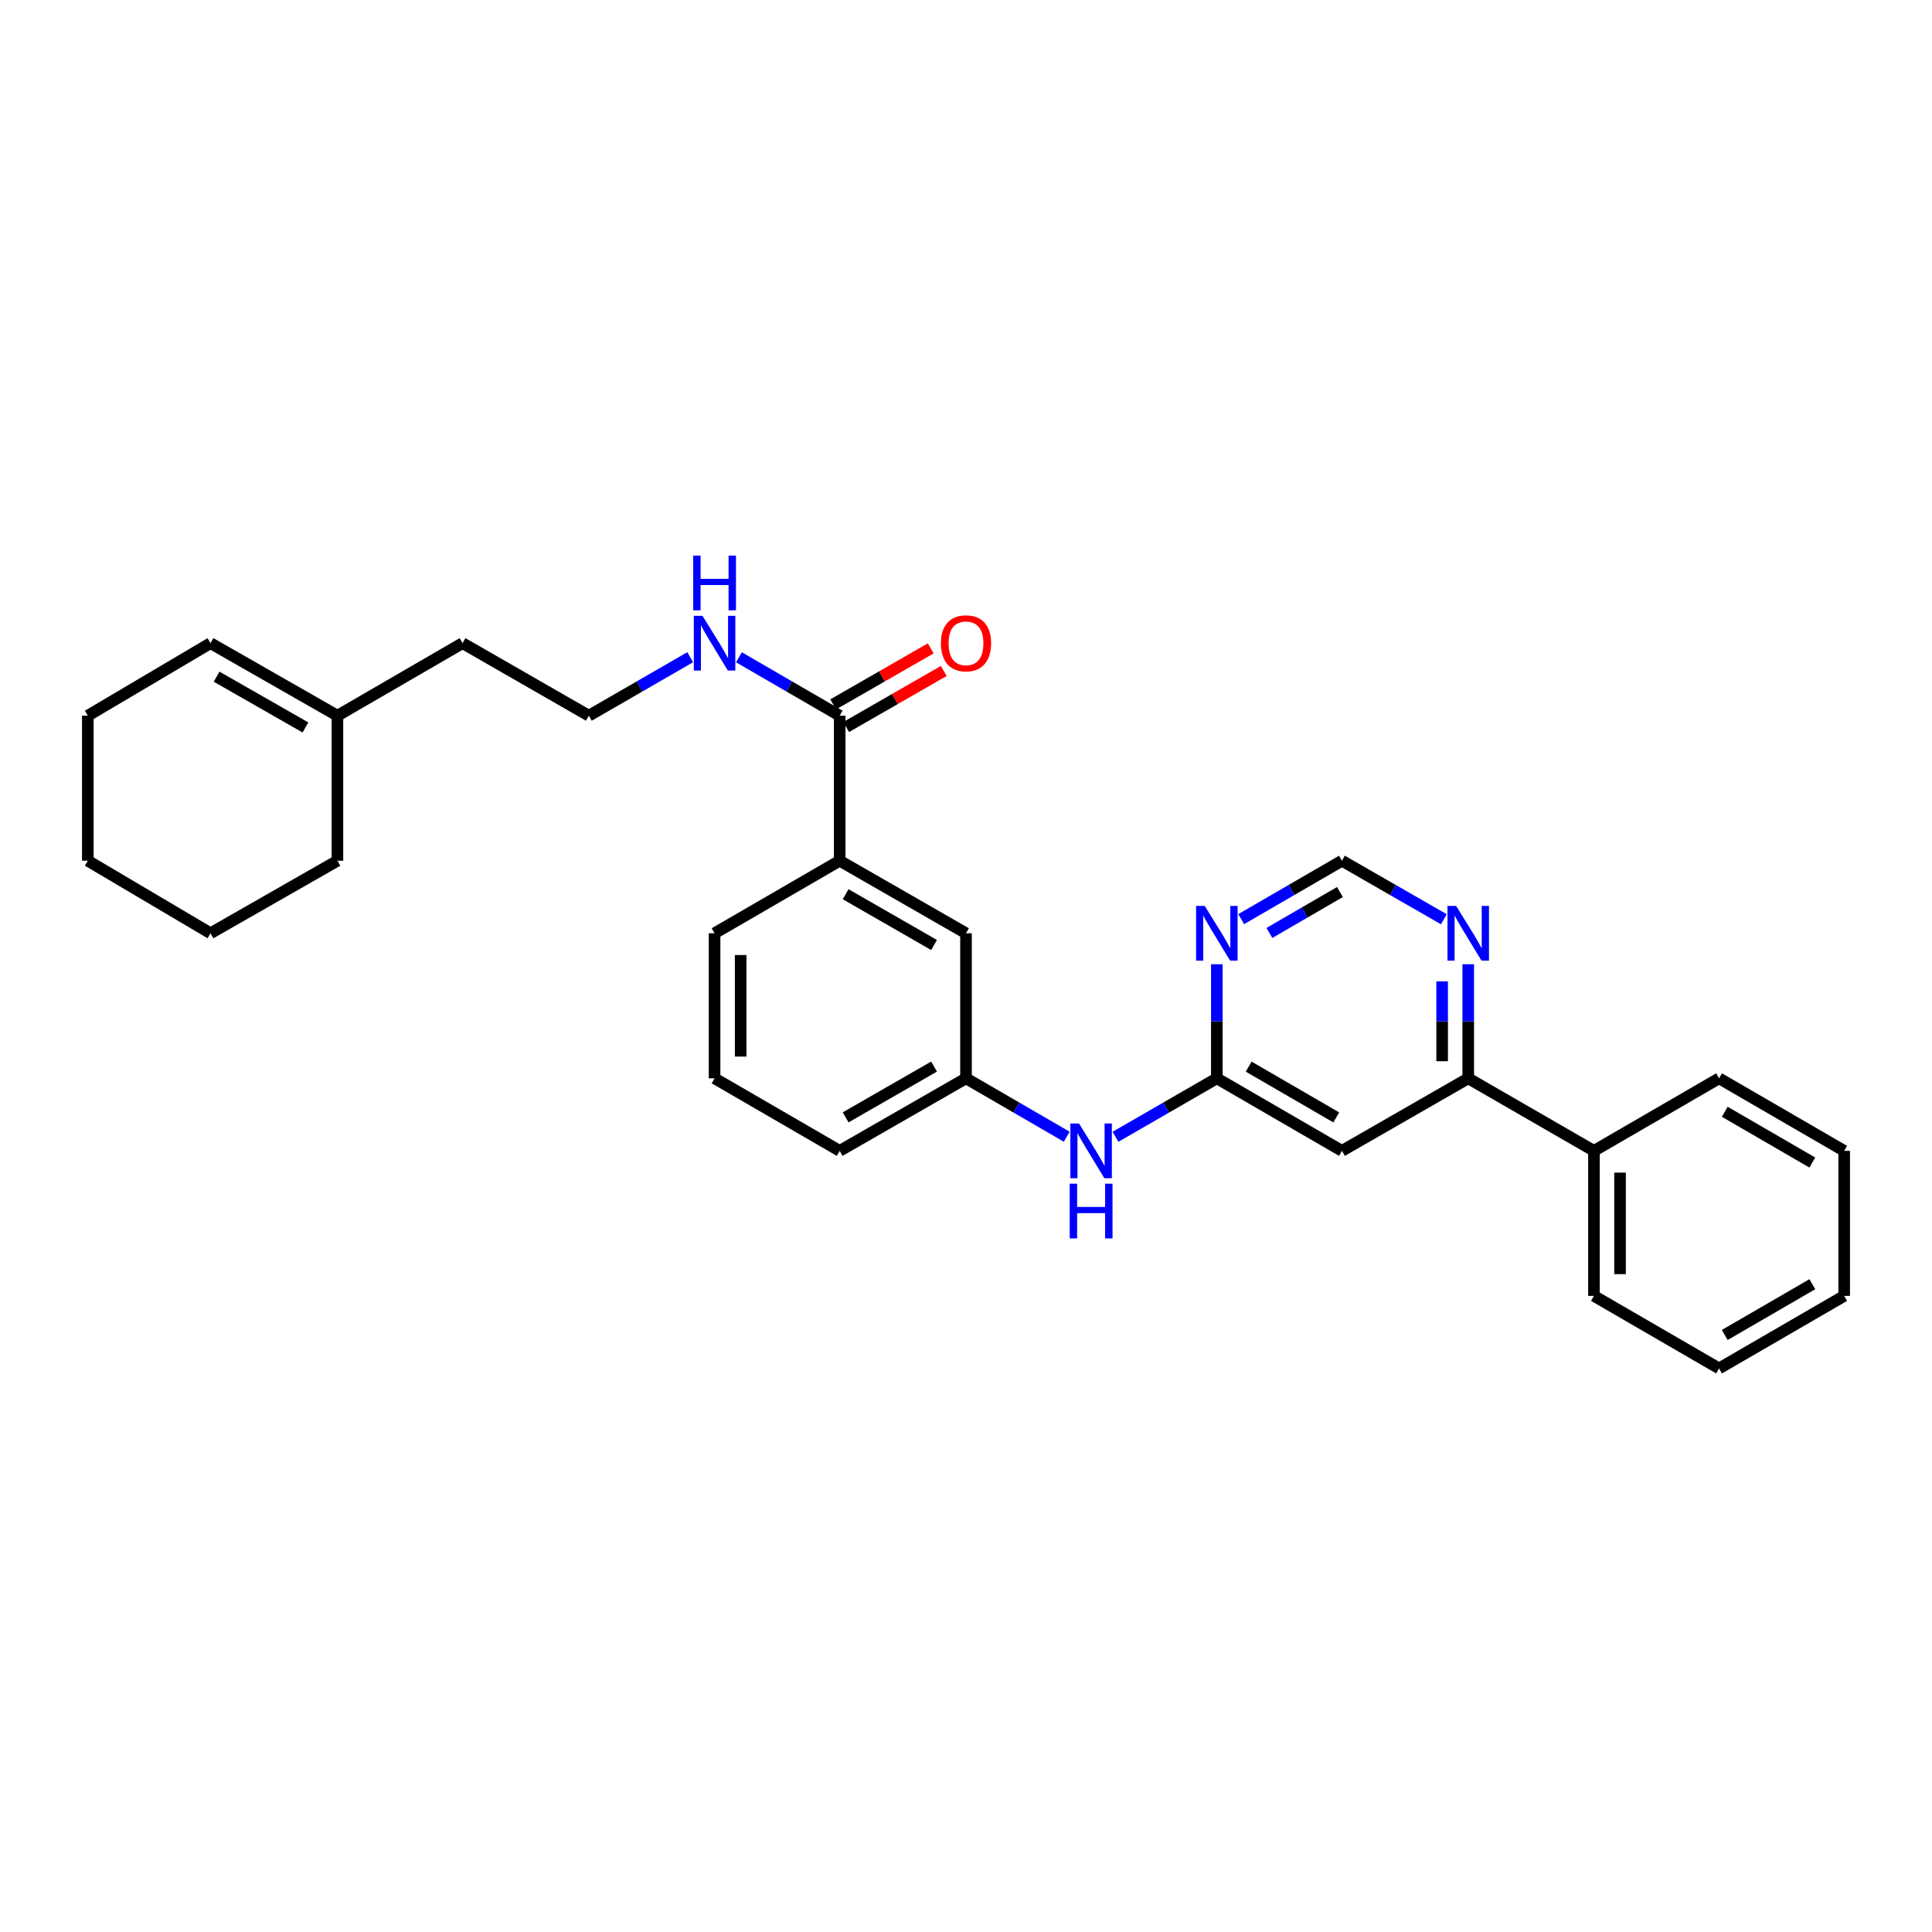 <?xml version='1.0' encoding='iso-8859-1'?>
<svg version='1.1' baseProfile='full'
              xmlns='http://www.w3.org/2000/svg'
                      xmlns:rdkit='http://www.rdkit.org/xml'
                      xmlns:xlink='http://www.w3.org/1999/xlink'
                  xml:space='preserve'
width='1000px' height='1000px' viewBox='0 0 1000 1000'>
<!-- END OF HEADER -->
<rect style='opacity:1.0;fill:#FFFFFF;stroke:none' width='1000' height='1000' x='0' y='0'> </rect>
<path class='bond-0' d='M 629.832,558.137 L 694.59,595.685' style='fill:none;fill-rule:evenodd;stroke:#000000;stroke-width:6px;stroke-linecap:butt;stroke-linejoin:miter;stroke-opacity:1' />
<path class='bond-0' d='M 646.319,552.087 L 691.65,578.371' style='fill:none;fill-rule:evenodd;stroke:#000000;stroke-width:6px;stroke-linecap:butt;stroke-linejoin:miter;stroke-opacity:1' />
<path class='bond-1' d='M 629.832,558.137 L 629.832,528.615' style='fill:none;fill-rule:evenodd;stroke:#000000;stroke-width:6px;stroke-linecap:butt;stroke-linejoin:miter;stroke-opacity:1' />
<path class='bond-1' d='M 629.832,528.615 L 629.832,499.093' style='fill:none;fill-rule:evenodd;stroke:#0000FF;stroke-width:6px;stroke-linecap:butt;stroke-linejoin:miter;stroke-opacity:1' />
<path class='bond-6' d='M 629.832,558.137 L 603.604,573.271' style='fill:none;fill-rule:evenodd;stroke:#000000;stroke-width:6px;stroke-linecap:butt;stroke-linejoin:miter;stroke-opacity:1' />
<path class='bond-6' d='M 603.604,573.271 L 577.376,588.404' style='fill:none;fill-rule:evenodd;stroke:#0000FF;stroke-width:6px;stroke-linecap:butt;stroke-linejoin:miter;stroke-opacity:1' />
<path class='bond-3' d='M 694.59,595.685 L 759.956,558.137' style='fill:none;fill-rule:evenodd;stroke:#000000;stroke-width:6px;stroke-linecap:butt;stroke-linejoin:miter;stroke-opacity:1' />
<path class='bond-7' d='M 642.443,475.743 L 668.516,460.626' style='fill:none;fill-rule:evenodd;stroke:#0000FF;stroke-width:6px;stroke-linecap:butt;stroke-linejoin:miter;stroke-opacity:1' />
<path class='bond-7' d='M 668.516,460.626 L 694.59,445.508' style='fill:none;fill-rule:evenodd;stroke:#000000;stroke-width:6px;stroke-linecap:butt;stroke-linejoin:miter;stroke-opacity:1' />
<path class='bond-7' d='M 657.039,482.89 L 675.29,472.308' style='fill:none;fill-rule:evenodd;stroke:#0000FF;stroke-width:6px;stroke-linecap:butt;stroke-linejoin:miter;stroke-opacity:1' />
<path class='bond-7' d='M 675.29,472.308 L 693.541,461.725' style='fill:none;fill-rule:evenodd;stroke:#000000;stroke-width:6px;stroke-linecap:butt;stroke-linejoin:miter;stroke-opacity:1' />
<path class='bond-2' d='M 434.619,370.442 L 434.619,445.508' style='fill:none;fill-rule:evenodd;stroke:#000000;stroke-width:6px;stroke-linecap:butt;stroke-linejoin:miter;stroke-opacity:1' />
<path class='bond-11' d='M 437.982,376.297 L 463.23,361.797' style='fill:none;fill-rule:evenodd;stroke:#000000;stroke-width:6px;stroke-linecap:butt;stroke-linejoin:miter;stroke-opacity:1' />
<path class='bond-11' d='M 463.23,361.797 L 488.478,347.297' style='fill:none;fill-rule:evenodd;stroke:#FF0000;stroke-width:6px;stroke-linecap:butt;stroke-linejoin:miter;stroke-opacity:1' />
<path class='bond-11' d='M 431.257,364.587 L 456.505,350.087' style='fill:none;fill-rule:evenodd;stroke:#000000;stroke-width:6px;stroke-linecap:butt;stroke-linejoin:miter;stroke-opacity:1' />
<path class='bond-11' d='M 456.505,350.087 L 481.753,335.587' style='fill:none;fill-rule:evenodd;stroke:#FF0000;stroke-width:6px;stroke-linecap:butt;stroke-linejoin:miter;stroke-opacity:1' />
<path class='bond-13' d='M 434.619,370.442 L 408.546,355.324' style='fill:none;fill-rule:evenodd;stroke:#000000;stroke-width:6px;stroke-linecap:butt;stroke-linejoin:miter;stroke-opacity:1' />
<path class='bond-13' d='M 408.546,355.324 L 382.472,340.206' style='fill:none;fill-rule:evenodd;stroke:#0000FF;stroke-width:6px;stroke-linecap:butt;stroke-linejoin:miter;stroke-opacity:1' />
<path class='bond-12' d='M 759.956,558.137 L 825.029,595.685' style='fill:none;fill-rule:evenodd;stroke:#000000;stroke-width:6px;stroke-linecap:butt;stroke-linejoin:miter;stroke-opacity:1' />
<path class='bond-29' d='M 759.956,558.137 L 759.956,528.615' style='fill:none;fill-rule:evenodd;stroke:#000000;stroke-width:6px;stroke-linecap:butt;stroke-linejoin:miter;stroke-opacity:1' />
<path class='bond-29' d='M 759.956,528.615 L 759.956,499.093' style='fill:none;fill-rule:evenodd;stroke:#0000FF;stroke-width:6px;stroke-linecap:butt;stroke-linejoin:miter;stroke-opacity:1' />
<path class='bond-29' d='M 746.452,549.28 L 746.452,528.615' style='fill:none;fill-rule:evenodd;stroke:#000000;stroke-width:6px;stroke-linecap:butt;stroke-linejoin:miter;stroke-opacity:1' />
<path class='bond-29' d='M 746.452,528.615 L 746.452,507.949' style='fill:none;fill-rule:evenodd;stroke:#0000FF;stroke-width:6px;stroke-linecap:butt;stroke-linejoin:miter;stroke-opacity:1' />
<path class='bond-4' d='M 434.619,445.508 L 500,483.056' style='fill:none;fill-rule:evenodd;stroke:#000000;stroke-width:6px;stroke-linecap:butt;stroke-linejoin:miter;stroke-opacity:1' />
<path class='bond-4' d='M 437.701,462.85 L 483.468,489.134' style='fill:none;fill-rule:evenodd;stroke:#000000;stroke-width:6px;stroke-linecap:butt;stroke-linejoin:miter;stroke-opacity:1' />
<path class='bond-30' d='M 434.619,445.508 L 369.861,483.056' style='fill:none;fill-rule:evenodd;stroke:#000000;stroke-width:6px;stroke-linecap:butt;stroke-linejoin:miter;stroke-opacity:1' />
<path class='bond-5' d='M 747.331,475.804 L 720.96,460.656' style='fill:none;fill-rule:evenodd;stroke:#0000FF;stroke-width:6px;stroke-linecap:butt;stroke-linejoin:miter;stroke-opacity:1' />
<path class='bond-5' d='M 720.96,460.656 L 694.59,445.508' style='fill:none;fill-rule:evenodd;stroke:#000000;stroke-width:6px;stroke-linecap:butt;stroke-linejoin:miter;stroke-opacity:1' />
<path class='bond-9' d='M 552.147,588.373 L 526.073,573.255' style='fill:none;fill-rule:evenodd;stroke:#0000FF;stroke-width:6px;stroke-linecap:butt;stroke-linejoin:miter;stroke-opacity:1' />
<path class='bond-9' d='M 526.073,573.255 L 500,558.137' style='fill:none;fill-rule:evenodd;stroke:#000000;stroke-width:6px;stroke-linecap:butt;stroke-linejoin:miter;stroke-opacity:1' />
<path class='bond-8' d='M 500,483.056 L 500,558.137' style='fill:none;fill-rule:evenodd;stroke:#000000;stroke-width:6px;stroke-linecap:butt;stroke-linejoin:miter;stroke-opacity:1' />
<path class='bond-19' d='M 500,558.137 L 434.619,595.685' style='fill:none;fill-rule:evenodd;stroke:#000000;stroke-width:6px;stroke-linecap:butt;stroke-linejoin:miter;stroke-opacity:1' />
<path class='bond-19' d='M 483.468,552.059 L 437.701,578.343' style='fill:none;fill-rule:evenodd;stroke:#000000;stroke-width:6px;stroke-linecap:butt;stroke-linejoin:miter;stroke-opacity:1' />
<path class='bond-10' d='M 174.656,370.442 L 239.414,332.894' style='fill:none;fill-rule:evenodd;stroke:#000000;stroke-width:6px;stroke-linecap:butt;stroke-linejoin:miter;stroke-opacity:1' />
<path class='bond-14' d='M 174.656,370.442 L 108.96,332.894' style='fill:none;fill-rule:evenodd;stroke:#000000;stroke-width:6px;stroke-linecap:butt;stroke-linejoin:miter;stroke-opacity:1' />
<path class='bond-14' d='M 158.101,376.533 L 112.114,350.25' style='fill:none;fill-rule:evenodd;stroke:#000000;stroke-width:6px;stroke-linecap:butt;stroke-linejoin:miter;stroke-opacity:1' />
<path class='bond-20' d='M 174.656,370.442 L 174.656,445.508' style='fill:none;fill-rule:evenodd;stroke:#000000;stroke-width:6px;stroke-linecap:butt;stroke-linejoin:miter;stroke-opacity:1' />
<path class='bond-21' d='M 825.029,595.685 L 825.029,670.751' style='fill:none;fill-rule:evenodd;stroke:#000000;stroke-width:6px;stroke-linecap:butt;stroke-linejoin:miter;stroke-opacity:1' />
<path class='bond-21' d='M 838.533,606.945 L 838.533,659.491' style='fill:none;fill-rule:evenodd;stroke:#000000;stroke-width:6px;stroke-linecap:butt;stroke-linejoin:miter;stroke-opacity:1' />
<path class='bond-22' d='M 825.029,595.685 L 889.787,558.137' style='fill:none;fill-rule:evenodd;stroke:#000000;stroke-width:6px;stroke-linecap:butt;stroke-linejoin:miter;stroke-opacity:1' />
<path class='bond-15' d='M 357.243,340.174 L 331.015,355.308' style='fill:none;fill-rule:evenodd;stroke:#0000FF;stroke-width:6px;stroke-linecap:butt;stroke-linejoin:miter;stroke-opacity:1' />
<path class='bond-15' d='M 331.015,355.308 L 304.788,370.442' style='fill:none;fill-rule:evenodd;stroke:#000000;stroke-width:6px;stroke-linecap:butt;stroke-linejoin:miter;stroke-opacity:1' />
<path class='bond-23' d='M 108.96,332.894 L 45.455,370.442' style='fill:none;fill-rule:evenodd;stroke:#000000;stroke-width:6px;stroke-linecap:butt;stroke-linejoin:miter;stroke-opacity:1' />
<path class='bond-17' d='M 304.788,370.442 L 239.414,332.894' style='fill:none;fill-rule:evenodd;stroke:#000000;stroke-width:6px;stroke-linecap:butt;stroke-linejoin:miter;stroke-opacity:1' />
<path class='bond-16' d='M 369.861,483.056 L 369.861,558.137' style='fill:none;fill-rule:evenodd;stroke:#000000;stroke-width:6px;stroke-linecap:butt;stroke-linejoin:miter;stroke-opacity:1' />
<path class='bond-16' d='M 383.365,494.318 L 383.365,546.875' style='fill:none;fill-rule:evenodd;stroke:#000000;stroke-width:6px;stroke-linecap:butt;stroke-linejoin:miter;stroke-opacity:1' />
<path class='bond-18' d='M 369.861,558.137 L 434.619,595.685' style='fill:none;fill-rule:evenodd;stroke:#000000;stroke-width:6px;stroke-linecap:butt;stroke-linejoin:miter;stroke-opacity:1' />
<path class='bond-24' d='M 174.656,445.508 L 108.96,483.056' style='fill:none;fill-rule:evenodd;stroke:#000000;stroke-width:6px;stroke-linecap:butt;stroke-linejoin:miter;stroke-opacity:1' />
<path class='bond-26' d='M 825.029,670.751 L 889.787,708.299' style='fill:none;fill-rule:evenodd;stroke:#000000;stroke-width:6px;stroke-linecap:butt;stroke-linejoin:miter;stroke-opacity:1' />
<path class='bond-25' d='M 889.787,558.137 L 954.545,595.685' style='fill:none;fill-rule:evenodd;stroke:#000000;stroke-width:6px;stroke-linecap:butt;stroke-linejoin:miter;stroke-opacity:1' />
<path class='bond-25' d='M 892.727,575.451 L 938.058,601.735' style='fill:none;fill-rule:evenodd;stroke:#000000;stroke-width:6px;stroke-linecap:butt;stroke-linejoin:miter;stroke-opacity:1' />
<path class='bond-32' d='M 45.455,370.442 L 45.455,445.508' style='fill:none;fill-rule:evenodd;stroke:#000000;stroke-width:6px;stroke-linecap:butt;stroke-linejoin:miter;stroke-opacity:1' />
<path class='bond-27' d='M 108.96,483.056 L 45.455,445.508' style='fill:none;fill-rule:evenodd;stroke:#000000;stroke-width:6px;stroke-linecap:butt;stroke-linejoin:miter;stroke-opacity:1' />
<path class='bond-28' d='M 954.545,595.685 L 954.545,670.751' style='fill:none;fill-rule:evenodd;stroke:#000000;stroke-width:6px;stroke-linecap:butt;stroke-linejoin:miter;stroke-opacity:1' />
<path class='bond-31' d='M 889.787,708.299 L 954.545,670.751' style='fill:none;fill-rule:evenodd;stroke:#000000;stroke-width:6px;stroke-linecap:butt;stroke-linejoin:miter;stroke-opacity:1' />
<path class='bond-31' d='M 892.727,690.985 L 938.058,664.701' style='fill:none;fill-rule:evenodd;stroke:#000000;stroke-width:6px;stroke-linecap:butt;stroke-linejoin:miter;stroke-opacity:1' />
<path  class='atom-2' d='M 623.572 468.896
L 632.852 483.896
Q 633.772 485.376, 635.252 488.056
Q 636.732 490.736, 636.812 490.896
L 636.812 468.896
L 640.572 468.896
L 640.572 497.216
L 636.692 497.216
L 626.732 480.816
Q 625.572 478.896, 624.332 476.696
Q 623.132 474.496, 622.772 473.816
L 622.772 497.216
L 619.092 497.216
L 619.092 468.896
L 623.572 468.896
' fill='#0000FF'/>
<path  class='atom-6' d='M 753.696 468.896
L 762.976 483.896
Q 763.896 485.376, 765.376 488.056
Q 766.856 490.736, 766.936 490.896
L 766.936 468.896
L 770.696 468.896
L 770.696 497.216
L 766.816 497.216
L 756.856 480.816
Q 755.696 478.896, 754.456 476.696
Q 753.256 474.496, 752.896 473.816
L 752.896 497.216
L 749.216 497.216
L 749.216 468.896
L 753.696 468.896
' fill='#0000FF'/>
<path  class='atom-7' d='M 558.498 581.525
L 567.778 596.525
Q 568.698 598.005, 570.178 600.685
Q 571.658 603.365, 571.738 603.525
L 571.738 581.525
L 575.498 581.525
L 575.498 609.845
L 571.618 609.845
L 561.658 593.445
Q 560.498 591.525, 559.258 589.325
Q 558.058 587.125, 557.698 586.445
L 557.698 609.845
L 554.018 609.845
L 554.018 581.525
L 558.498 581.525
' fill='#0000FF'/>
<path  class='atom-7' d='M 553.678 612.677
L 557.518 612.677
L 557.518 624.717
L 571.998 624.717
L 571.998 612.677
L 575.838 612.677
L 575.838 640.997
L 571.998 640.997
L 571.998 627.917
L 557.518 627.917
L 557.518 640.997
L 553.678 640.997
L 553.678 612.677
' fill='#0000FF'/>
<path  class='atom-12' d='M 487 332.974
Q 487 326.174, 490.36 322.374
Q 493.72 318.574, 500 318.574
Q 506.28 318.574, 509.64 322.374
Q 513 326.174, 513 332.974
Q 513 339.854, 509.6 343.774
Q 506.2 347.654, 500 347.654
Q 493.76 347.654, 490.36 343.774
Q 487 339.894, 487 332.974
M 500 344.454
Q 504.32 344.454, 506.64 341.574
Q 509 338.654, 509 332.974
Q 509 327.414, 506.64 324.614
Q 504.32 321.774, 500 321.774
Q 495.68 321.774, 493.32 324.574
Q 491 327.374, 491 332.974
Q 491 338.694, 493.32 341.574
Q 495.68 344.454, 500 344.454
' fill='#FF0000'/>
<path  class='atom-14' d='M 363.601 318.734
L 372.881 333.734
Q 373.801 335.214, 375.281 337.894
Q 376.761 340.574, 376.841 340.734
L 376.841 318.734
L 380.601 318.734
L 380.601 347.054
L 376.721 347.054
L 366.761 330.654
Q 365.601 328.734, 364.361 326.534
Q 363.161 324.334, 362.801 323.654
L 362.801 347.054
L 359.121 347.054
L 359.121 318.734
L 363.601 318.734
' fill='#0000FF'/>
<path  class='atom-14' d='M 358.781 287.582
L 362.621 287.582
L 362.621 299.622
L 377.101 299.622
L 377.101 287.582
L 380.941 287.582
L 380.941 315.902
L 377.101 315.902
L 377.101 302.822
L 362.621 302.822
L 362.621 315.902
L 358.781 315.902
L 358.781 287.582
' fill='#0000FF'/>
</svg>
